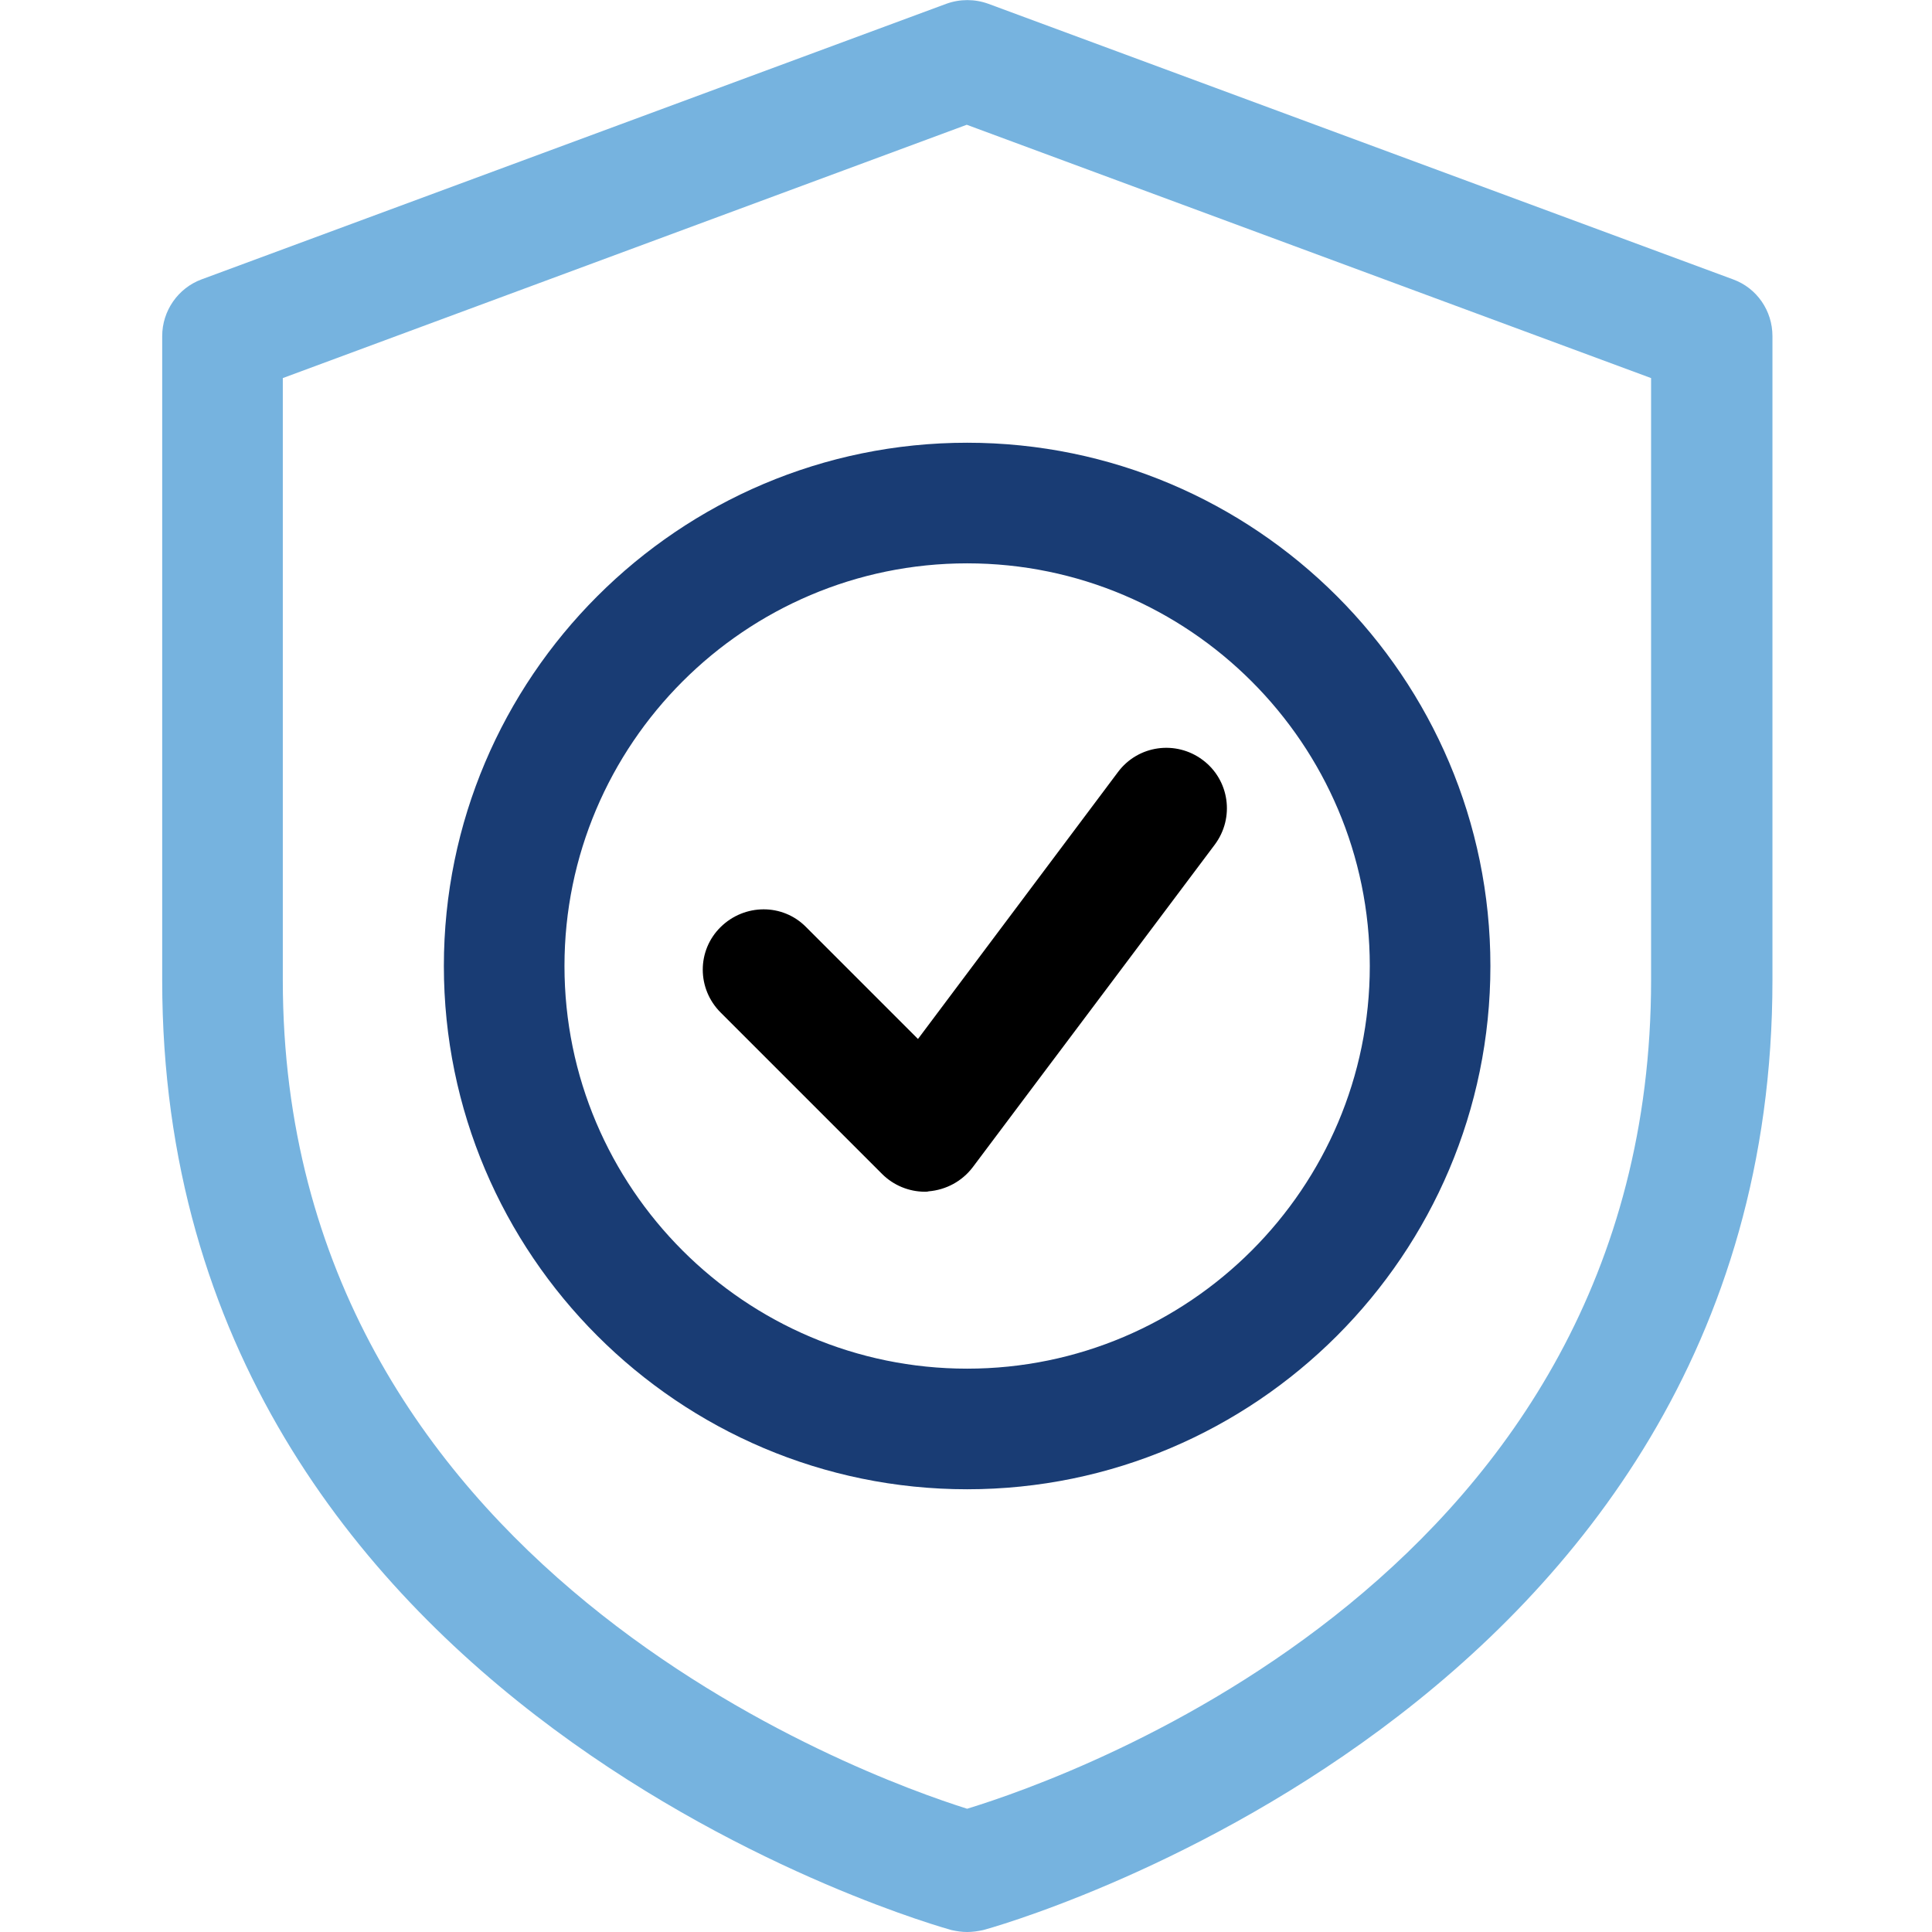 <?xml version="1.0" encoding="UTF-8"?> <svg xmlns="http://www.w3.org/2000/svg" xmlns:xlink="http://www.w3.org/1999/xlink" version="1.1" id="Capa_1" x="0px" y="0px" viewBox="0 0 511 511" style="enable-background:new 0 0 511 511;" xml:space="preserve"> <style type="text/css"> .st0{fill:#76B3DF;} .st1{fill:#193C74;} </style> <path class="st0" d="M255.8,511c-1.4,0-2.7-0.2-4.1-0.5c-2.1-0.6-208.8-57.4-208.8-251.2V88.9c0-6.7,4.2-12.7,10.4-15L250.3,1 c3.6-1.3,7.5-1.3,11.1,0l197,72.9c6.3,2.3,10.4,8.3,10.4,15v170.4c0,193.8-206.7,250.7-208.8,251.2C258.6,510.8,257.2,511,255.8,511 z M74.8,100v159.2c0,155.4,154,210.7,181,219.2c28.1-8.6,180.9-62.4,180.9-219.2V100l-181-67L74.8,100z"></path> <path class="st1" d="M255.8,393.9c-76.3,0-138.4-62.1-138.4-138.4c0-76.3,62.1-138.4,138.4-138.4s138.4,62.1,138.4,138.4 C394.2,331.8,332.1,393.9,255.8,393.9z M255.8,149c-58.7,0-106.5,47.8-106.5,106.5S197.1,362,255.8,362s106.5-47.8,106.5-106.5 S314.5,149,255.8,149z"></path> <path d="M244.6,315.2c-4.2,0-8.3-1.7-11.3-4.7l-42.7-42.7c-6.3-6.3-6.3-16.4,0-22.6s16.4-6.3,22.6,0l29.6,29.6l52.9-70.6 c5.3-7.1,15.3-8.5,22.4-3.2c7.1,5.3,8.5,15.3,3.2,22.4l-64,85.3c-2.8,3.7-7,6-11.7,6.4C245.3,315.2,245,315.2,244.6,315.2 L244.6,315.2z"></path> </svg> 